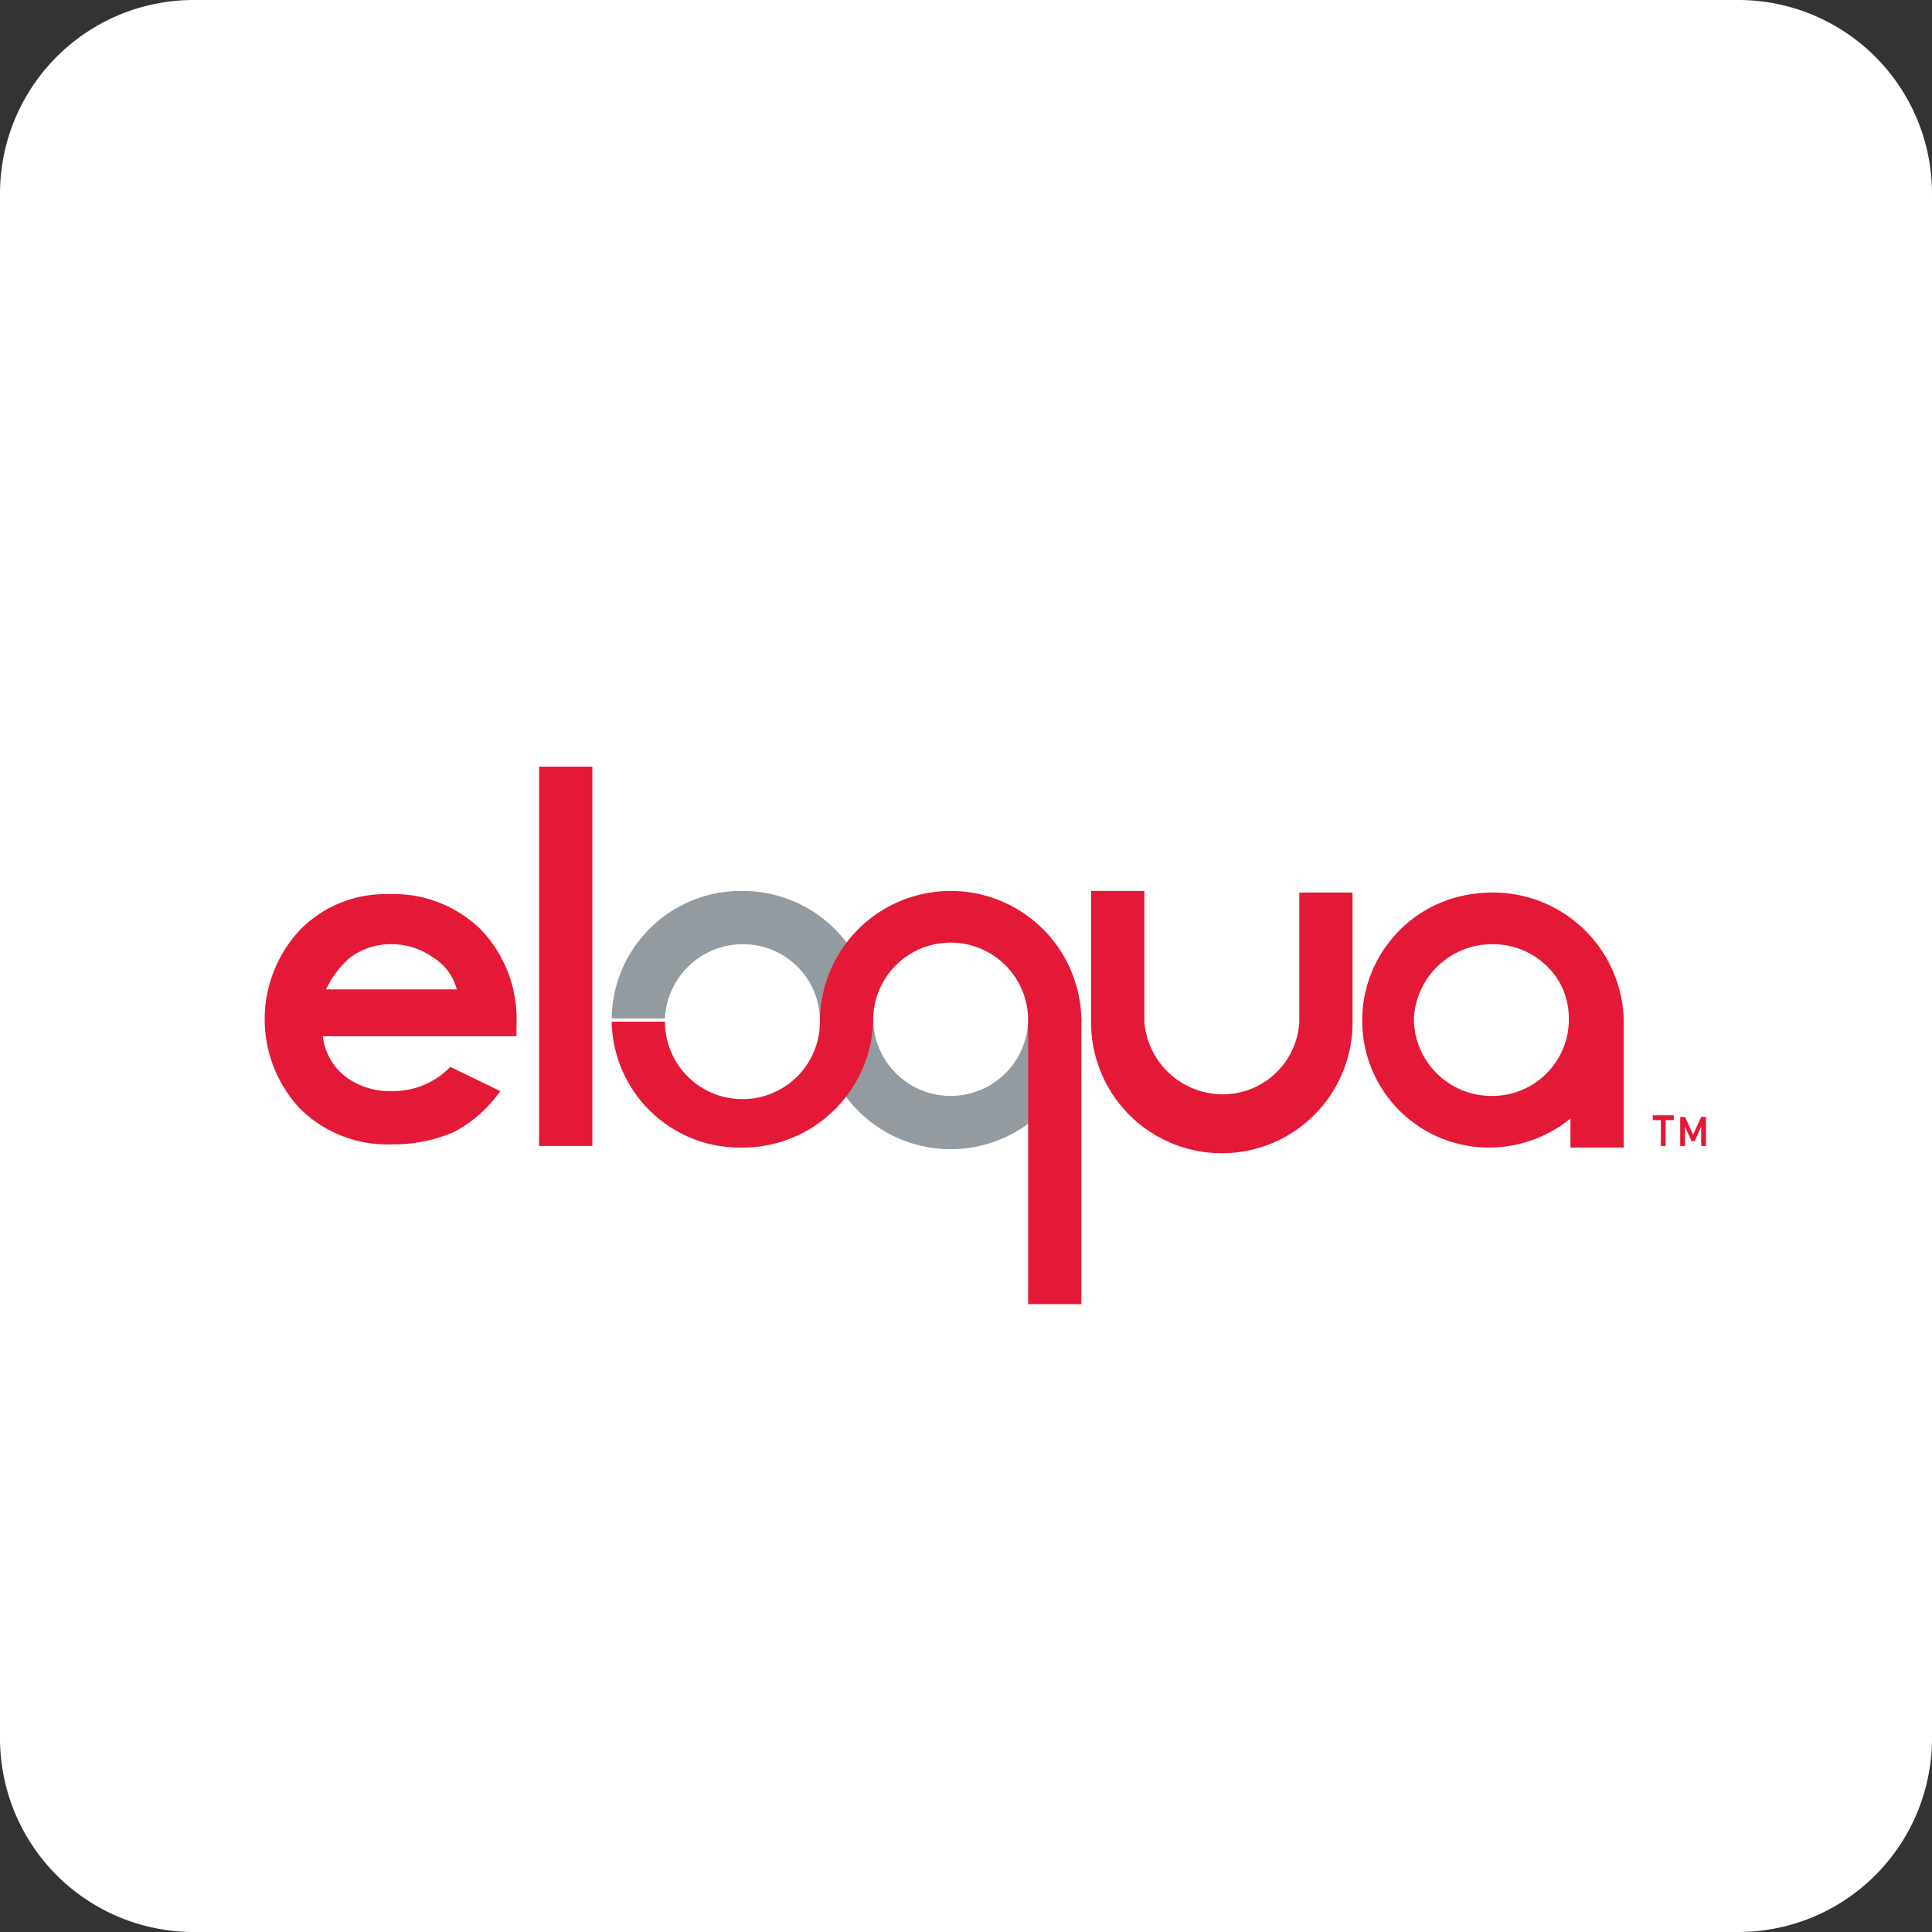 <?xml version="1.0" encoding="UTF-8"?> <svg xmlns="http://www.w3.org/2000/svg" id="Layer_1" data-name="Layer 1" viewBox="0 0 119.7 119.7"><rect x="0" y="0" width="119.7" height="119.7" fill="#333333" stroke="none"/><defs><style>.cls-1{fill:#fff;}.cls-2{fill:#939ba1;}.cls-2,.cls-3{fill-rule:evenodd;}.cls-3,.cls-4{fill:#e31937;}</style></defs><path id="Rectangle_210" data-name="Rectangle 210" class="cls-1" d="M12,0h95.7a12,12,0,0,1,12,12v95.7a12,12,0,0,1-12,12H12a12,12,0,0,1-12-12V12A12,12,0,0,1,12,0Z"></path><g id="Logo_art" data-name="Logo art"><path class="cls-2" d="M46,55.2a8.09,8.09,0,0,1,8.1,7.9h0a4.8,4.8,0,0,0,9.6,0H67a8.1,8.1,0,0,1-16.2,0h0A4.76,4.76,0,0,0,46,58.5a4.83,4.83,0,0,0-4.8,4.6H37.9A8,8,0,0,1,46,55.2Z"></path><path class="cls-3" d="M80.5,55.2v8.1a4.75,4.75,0,0,1-4.8,4.5,4.88,4.88,0,0,1-4.8-4.5V55.2H67.6v8.1a8.1,8.1,0,0,0,16.2.1V55.3H80.5Z"></path><path class="cls-3" d="M33.4,47.5V71h3.3V47.5Z"></path><path class="cls-3" d="M100.6,71.1h0V63.2a8.09,8.09,0,0,0-8.1-7.9,8.52,8.52,0,0,0-2.3.3A7.92,7.92,0,0,0,84.4,63v.2h0a7.85,7.85,0,0,0,7.9,7.9,8,8,0,0,0,5-1.8v1.8h3.3Zm-8.2-3.2a4.8,4.8,0,0,1-4.8-4.8h0a4.85,4.85,0,0,1,4.9-4.6A4.76,4.76,0,0,1,96.7,61a4.65,4.65,0,0,1,.5,2.1A4.74,4.74,0,0,1,92.4,67.9Z"></path><path class="cls-3" d="M46,71.1a8.09,8.09,0,0,0,8.1-7.9h0a4.8,4.8,0,0,1,9.6,0V80.8H67V63.3a8.1,8.1,0,0,0-16.2,0h0a4.8,4.8,0,0,1-9.6,0H37.9A7.94,7.94,0,0,0,46,71.1Z"></path><path class="cls-4" d="M32,64.2H20a3.7,3.7,0,0,0,1.4,2.5,4.56,4.56,0,0,0,2.9.9,4.91,4.91,0,0,0,3.6-1.5L31,67.6a8.3,8.3,0,0,1-2.8,2.5,9.35,9.35,0,0,1-3.9.8,7.69,7.69,0,0,1-5.7-2.2,8.1,8.1,0,0,1,0-11.1,7.39,7.39,0,0,1,5.5-2.2,7.69,7.69,0,0,1,5.7,2.2A8,8,0,0,1,32,63.5Zm-3.7-2.9a3.28,3.28,0,0,0-1.5-2,4.38,4.38,0,0,0-2.5-.8,4.19,4.19,0,0,0-2.7.9,6.21,6.21,0,0,0-1.4,1.9Z"></path><path class="cls-4" d="M103.2,69.4V71h-.3V69.4h-.5v-.3h1.3v.3Z"></path><path class="cls-4" d="M105.4,71V69.8l-.4.9h-.2l-.4-.9V71h-.3V69.2h.3l.5,1.1.5-1.1h.3V71Z"></path></g></svg> 